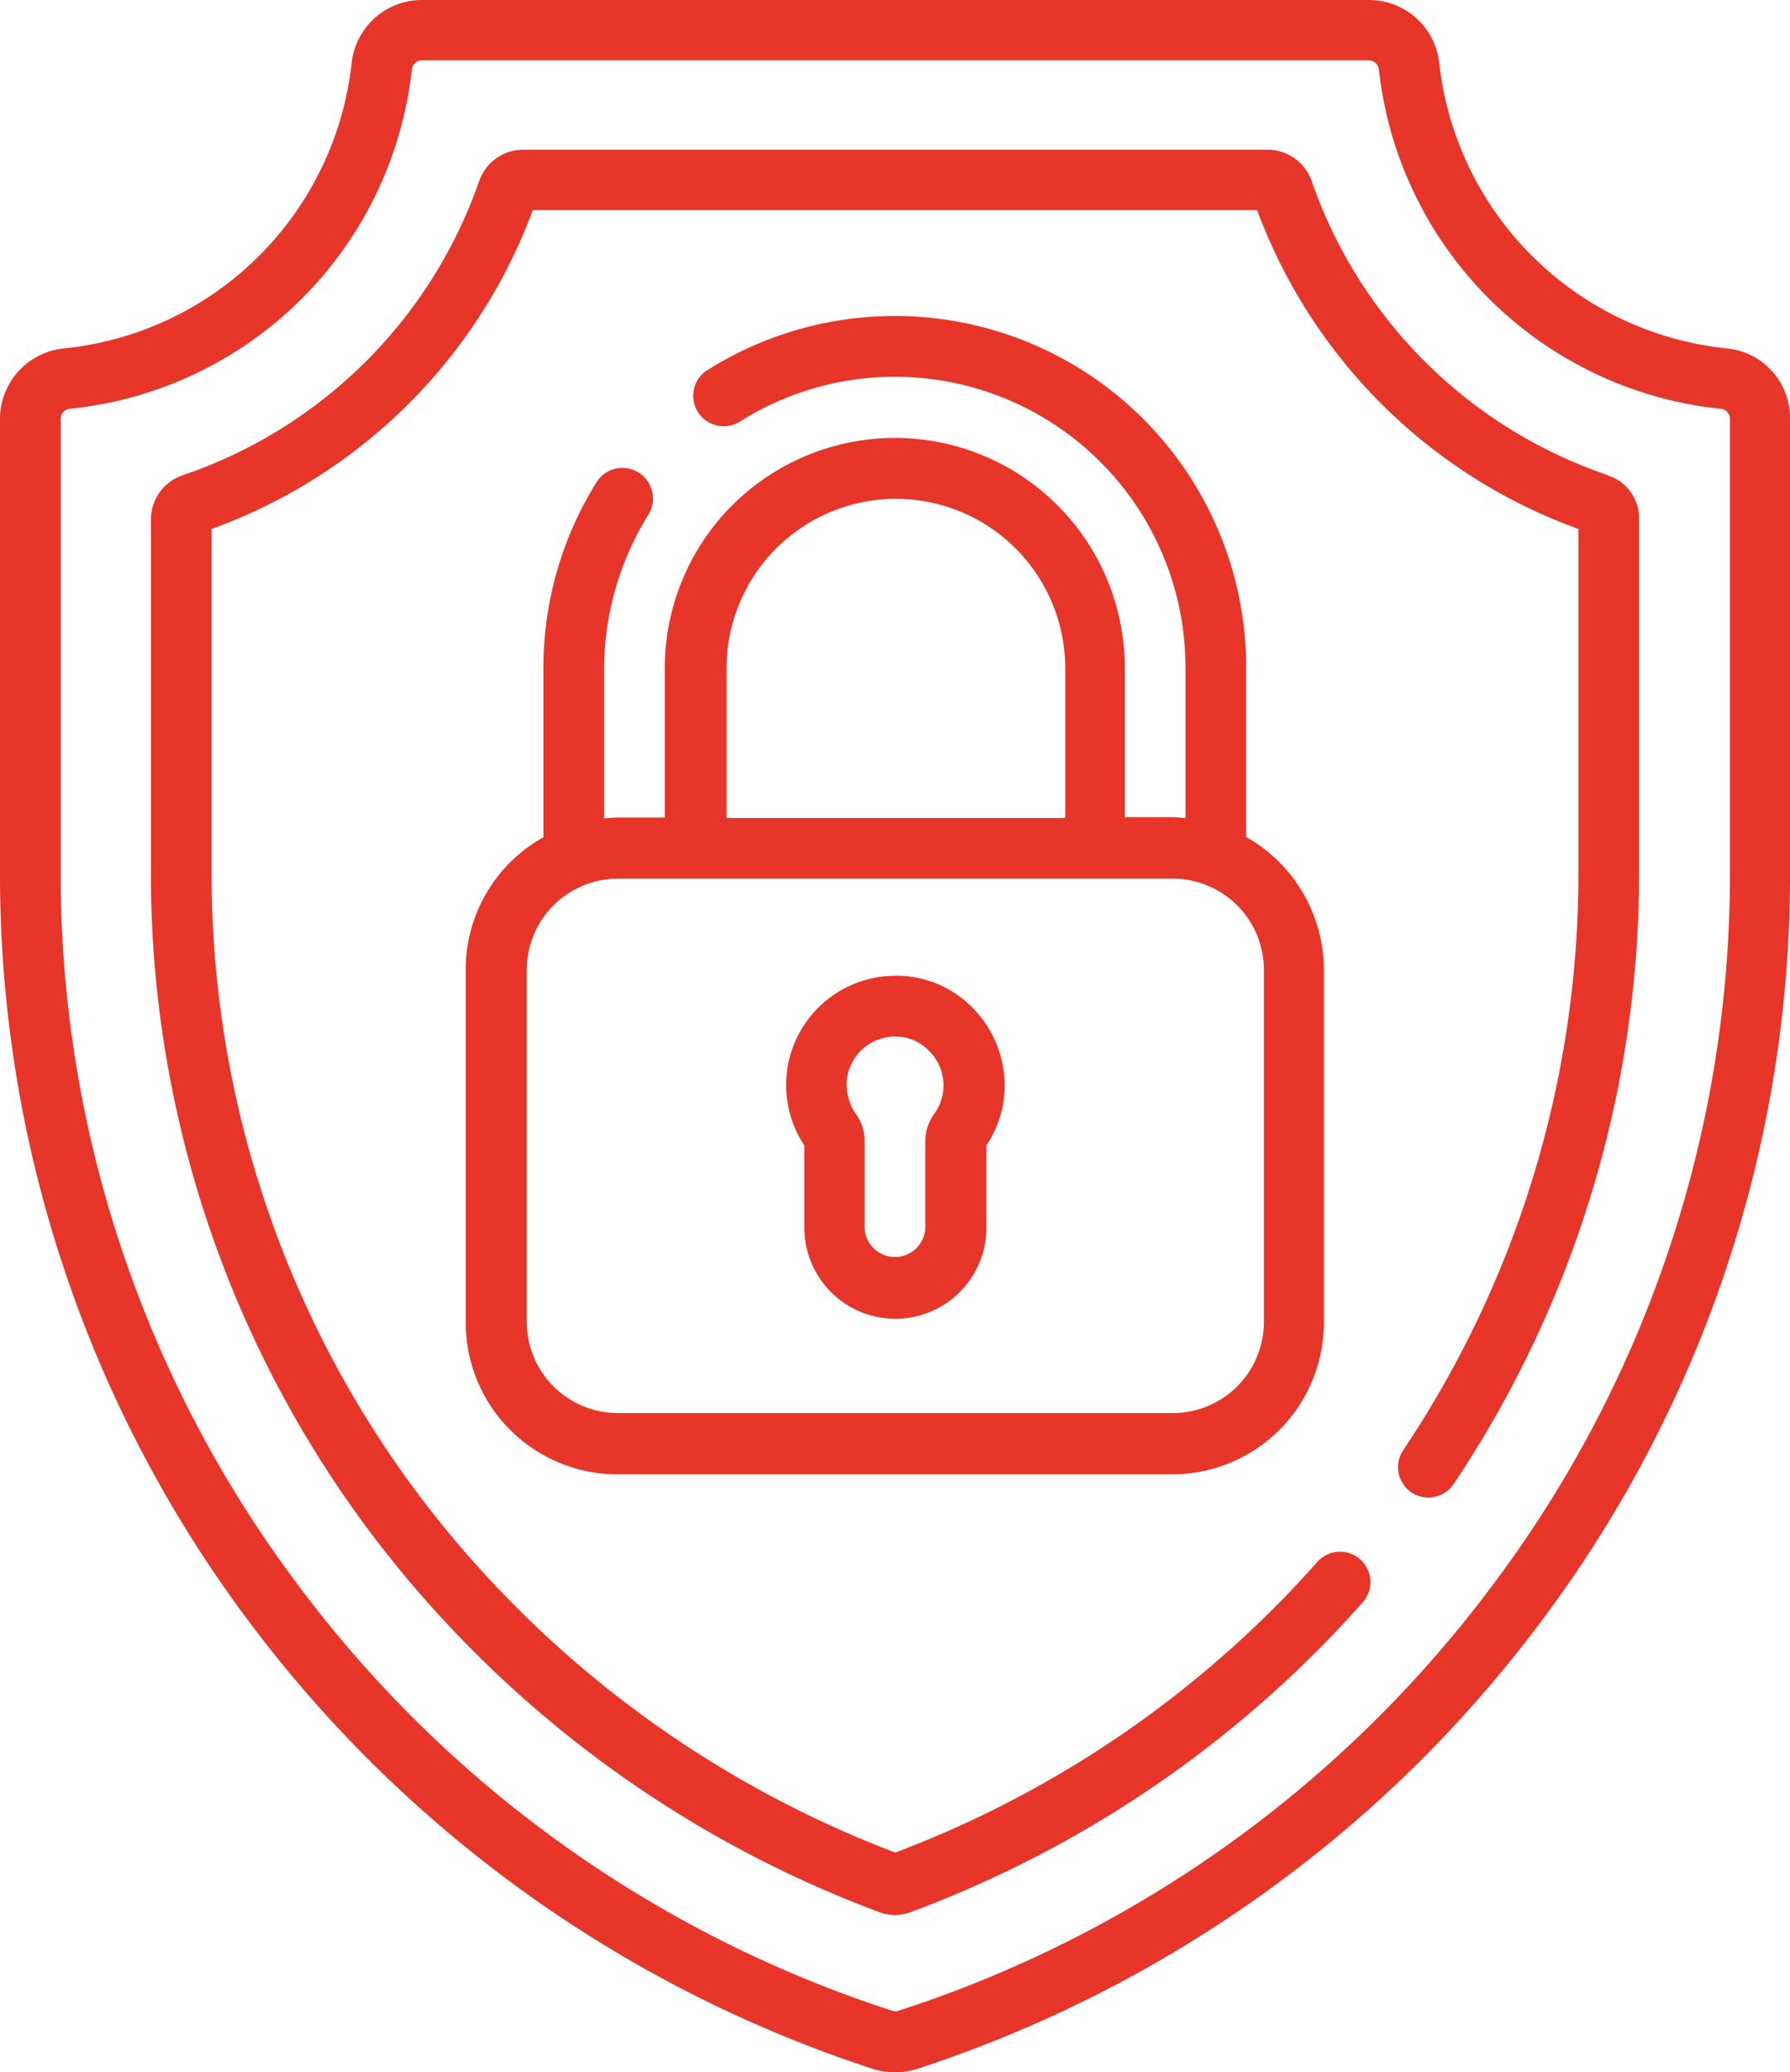 <?xml version="1.0" encoding="UTF-8"?> <svg xmlns="http://www.w3.org/2000/svg" viewBox="0 0 258.68 299.39"><defs><style>.cls-1{fill:#e73529;}</style></defs><g id="Laag_2" data-name="Laag 2"><g id="Laag_1-2" data-name="Laag 1"><path class="cls-1" d="M232.37,68.65a68.6,68.6,0,0,1-42.8-42.45,6.74,6.74,0,0,0-6.38-4.57H75.6a6.74,6.74,0,0,0-6.37,4.57,68.74,68.74,0,0,1-42.8,42.45A6.76,6.76,0,0,0,21.81,75v51a158.33,158.33,0,0,0,31.87,95.6A163.54,163.54,0,0,0,127,276.22a6.41,6.41,0,0,0,4.68,0,163.15,163.15,0,0,0,65.25-44.73,4.39,4.39,0,0,0-6.55-5.85,154.18,154.18,0,0,1-61,42,155.23,155.23,0,0,1-68.65-51.39A149.38,149.38,0,0,1,30.58,126V76.42A77.65,77.65,0,0,0,77,30.35H181.67A77.65,77.65,0,0,0,228.1,76.42V126a149.46,149.46,0,0,1-25.38,83.61,4.39,4.39,0,0,0,7.31,4.86A158.47,158.47,0,0,0,236.87,126V75a6.49,6.49,0,0,0-4.5-6.31ZM116.24,177a13.16,13.16,0,1,0,26.31,0V165.47a15.37,15.37,0,0,0,2.64-8.71,16,16,0,0,0-5-11.52A15.4,15.4,0,0,0,128.46,141a15.79,15.79,0,0,0-12.22,24.49V177Zm6.14-20.87a7,7,0,0,1,6.55-6.37h.41a6.64,6.64,0,0,1,4.79,1.93,7,7,0,0,1,.88,9.23,6.71,6.71,0,0,0-1.29,3.92V177a4.39,4.39,0,1,1-8.77,0V164.83a6.57,6.57,0,0,0-1.28-3.92,7.44,7.44,0,0,1-1.29-4.79ZM249.56,50.34A46.6,46.6,0,0,1,208,9.18,10.21,10.21,0,0,0,197.81,0H61A10.22,10.22,0,0,0,50.81,9.18,46.54,46.54,0,0,1,9.24,50.34,10.23,10.23,0,0,0,0,60.52V126A179.74,179.74,0,0,0,35.61,233.77a183.69,183.69,0,0,0,90.57,65.14,10.64,10.64,0,0,0,6.32,0,183.93,183.93,0,0,0,50.63-25.73,182.52,182.52,0,0,0,39.94-39.41A179.34,179.34,0,0,0,258.68,126V60.52a10.08,10.08,0,0,0-9.12-10.18ZM250,126a170.78,170.78,0,0,1-33.92,102.5,173.84,173.84,0,0,1-86.24,62,1.21,1.21,0,0,1-.88,0,173.91,173.91,0,0,1-86.25-62A170.9,170.9,0,0,1,8.77,126V60.52a1.46,1.46,0,0,1,1.35-1.46,55.38,55.38,0,0,0,49.4-49A1.48,1.48,0,0,1,61,8.71H197.81a1.51,1.51,0,0,1,1.46,1.35,55.39,55.39,0,0,0,49.41,49A1.46,1.46,0,0,1,250,60.52V126ZM93.79,74.2a4.42,4.42,0,0,0-7.49-4.68,50.64,50.64,0,0,0-7.77,27v24.44A21.87,21.87,0,0,0,67.3,140.1V191A21.93,21.93,0,0,0,89.23,213h80.16A21.93,21.93,0,0,0,191.32,191V140.1a22.07,22.07,0,0,0-11.23-19.18V96.48A50.78,50.78,0,0,0,102,53.62,4.4,4.4,0,0,0,106.77,61a42,42,0,0,1,64.55,35.5v21.69c-.64-.06-1.28-.12-1.93-.12h-6.84V96.48a33.22,33.22,0,0,0-33.27-33.21A33.26,33.26,0,0,0,96.07,96.48v21.63H89.23c-.65,0-1.29.06-1.93.12V96.54A42.62,42.62,0,0,1,93.79,74.2ZM105,96.54a24.47,24.47,0,0,1,48.94,0v21.63H105Zm-15.67,30.4h80.16a13.18,13.18,0,0,1,13.16,13.16V191a13.17,13.17,0,0,1-13.16,13.15H89.29A13.17,13.17,0,0,1,76.13,191V140.1A13.18,13.18,0,0,1,89.29,126.94Z"></path></g></g></svg> 